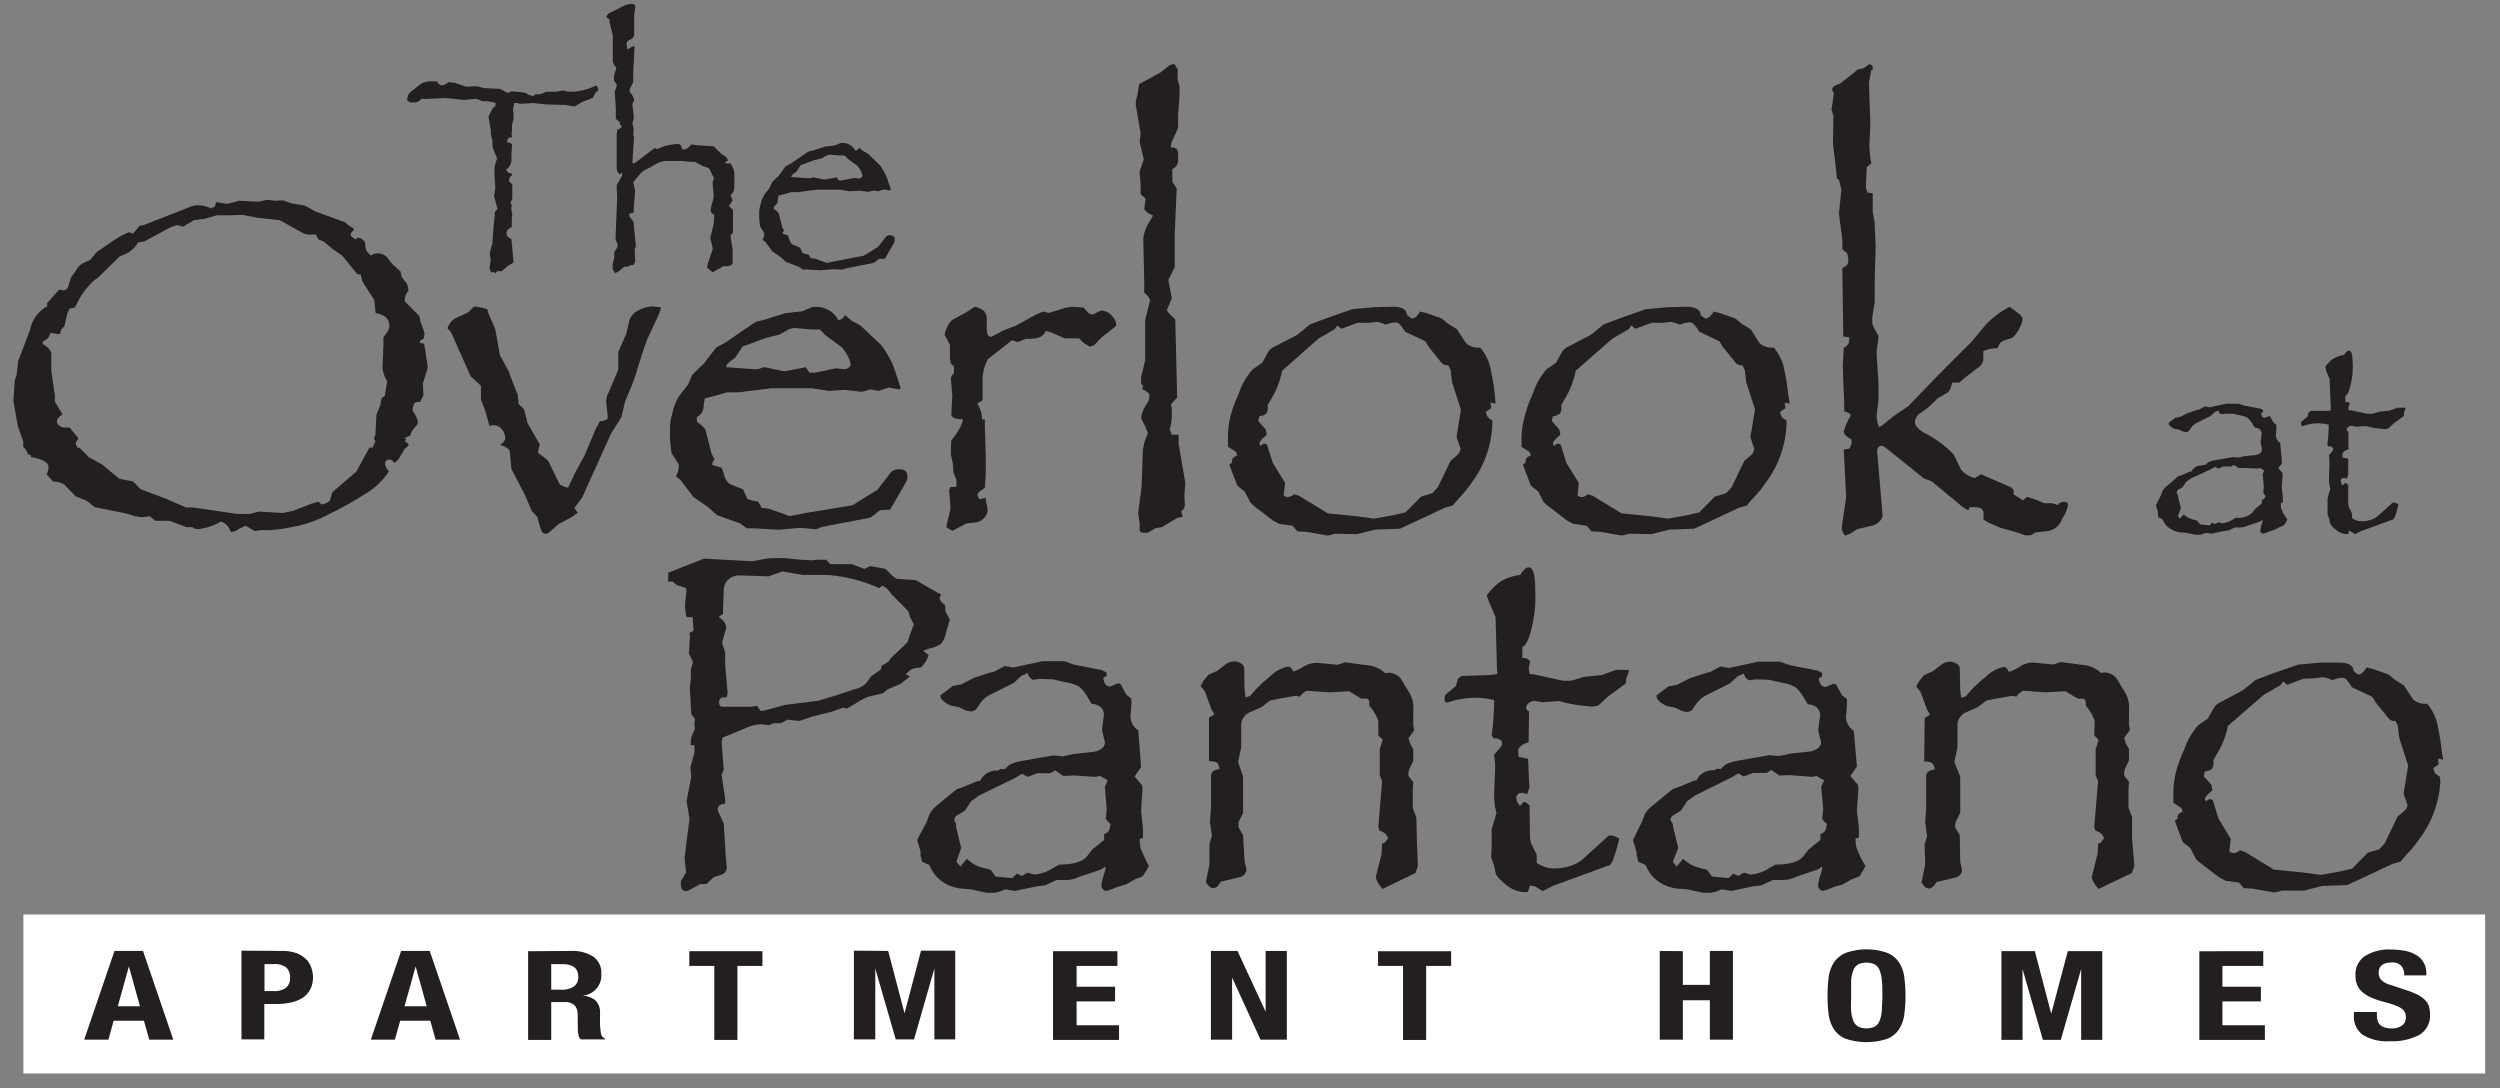 <svg id="Layer_1" data-name="Layer 1" xmlns="http://www.w3.org/2000/svg" viewBox="0 0 264 114.92"><rect x="0" y="0" width="264" height="114.92" fill="#808080" stroke="none"/><defs><style>.cls-1{fill:#fff;}.cls-2{fill:#231f20;}</style></defs><rect class="cls-1" x="2.47" y="96.57" width="259.96" height="16.79"/><path class="cls-2" d="M63.2,9.52l-.26.2-.36.62-1.16.45-.54.35a.73.73,0,0,1-.35.09h0l-.84-.15-2-.05-1.36-.15-1.3.09-.51-.09-.2,0-.16.68.07.36,0,.46v.14l-.16.68,0,.52-.06.45.09.33a.92.92,0,0,0-.44.11c-.07.06-.1.2-.11.42.32,0,.49.14.52.27l-.06,1v.68a1.39,1.39,0,0,1-.56.94,1.6,1.6,0,0,0,.13.21.41.41,0,0,0,.18.12,1.14,1.14,0,0,0,.25.06l.09.17a.64.64,0,0,0-.25.24.89.89,0,0,0-.1.39l.35.39V20.9a.7.7,0,0,1-.2.45l.14.35-.06.39.12.53-.06.42,0,.35,0,.59c-.37.16-.55.37-.55.65s.17.44.52.63l.22,2.43-.22.17-.26.13-.77.65-.27,0h-.21l-.17.21a.54.54,0,0,0-.27-.12l-.18.06-.17-.39a.5.5,0,0,0,0-.14.94.94,0,0,1,0-.09l.11-.66-.11-.76L52,25.65,52.11,24l.14-1.24V22.4l.28-.34-.36-1.33.14-.93-.09-1.22,0-.82,0,0a4.31,4.31,0,0,1,.27-1l-.1-.31A3.78,3.78,0,0,1,52,15.3v0l0-.42-.17-.74,0-.42-.19-1.06-.06-.36.45-.88c.2-.12.3-.23.3-.34a1.4,1.4,0,0,0,0-.23l-.82-.16h-.26l-.3,0-.65-.26-1.3.12-2-.2-2.14.11-.35-.06a1,1,0,0,1-.65.42h-.09l-.42,0L43,10.63a1.57,1.57,0,0,1,.11-.61,1.28,1.28,0,0,1,.34-.38l1.07-.84a3,3,0,0,1,1.26-.21h.39q.18.42.48.42a1.12,1.12,0,0,0,.68-.33l.65.06,1.28.42L50.3,9.1l.84.2,1.68.09.71.39.33,0,0-.12.36,0q.91.07,1.14.12a1,1,0,0,1,.45.24l.51.12.26-.19.48,0,.62-.26,1.07,0,.71-.14a2.75,2.75,0,0,0,.74.14,6,6,0,0,0,2.71-.65l.17.09Z"/><path class="cls-2" d="M77.55,18.5l0,.95a2.72,2.72,0,0,1-.07.71,1.5,1.5,0,0,1-.34.45l.23.55-.39.59.42.42v2.41l-.26.29.06.44.17,1.08,0,.94v.33c0,.27-.18.42-.56.45l-.39,0-.88.48-.29.17-.6-.51.09-.39.54-1.59L75,25.11l.33-1.3a5.65,5.65,0,0,0,.09-1.13q-.36-.16-.36-.45a3.07,3.07,0,0,1,.18-.91,2.45,2.45,0,0,0,.12-.78v-.12l-.12-1.08.15-.57-.15-.27L75,18a.45.45,0,0,0-.26-.29l-.54-.18-.8-.44-.53,0L72,17l-1.19,0-.62,0a3,3,0,0,0-.82.26l-.77.45L68,18l-.37.33-.46.54-.3.37.2.9-.17,2.22,0,.15-.21-.05-.08.11h-.19l.06.29.42.57s0,0,0,0l.12,1.24.06.68.07.45V26l-.13.28.06,1.33-.2.39-.15,0-.14,0-.28.15a1.46,1.46,0,0,1-.38,0l-.27.23a1.89,1.89,0,0,1-.74.47l-.14-.33-.09-.06,0-.56.17-.65v-.6l.32-.52.07-.33A1.41,1.41,0,0,1,65,25.2l.17-4.3-.05-1.33.59-1.05-.06-.31-.2.2a1.13,1.13,0,0,1-.28-.38,1.55,1.55,0,0,1-.05-.5V14.2l.08-.54h.19l.29-.29a.55.55,0,0,1-.23-.51q-.37-.19-.42-.39V11.36l-.12-1.7.18-.44.05-.29-.31-.42,0-.34.06-.37L65,7.46l.09-.31a1.79,1.79,0,0,1-.38-.63l0-2.79-.34-1.36V2.08l-.34-.28a.82.82,0,0,1,.37-.45L65.6.76a2.64,2.64,0,0,1,1-.35c.3,0,.46.08.49.23l-.12,1,0,1.87a.62.62,0,0,1-.26.59l-.33.17a.41.41,0,0,0-.2.39q0,.08.06.51l.17,0a1,1,0,0,1,.59-.3v.27l-.14,2.69,0,.86-.36.72v.32a1.64,1.64,0,0,1,.47.8v.08l-.2.37v0l.15,1.22,0,.17,0,.19-.14.44.14.62-.05.53.08.37L66.79,17l0,.2.14.09,2.2-1.65.24.11.92-.36.57-.11.68-.09c.27,0,.44.23.5.59h.35l.31-.21.31-.32.65.09,1.7.11.82.81.48.29.23.39-.34.2a.85.85,0,0,0,.34.15l.22-.06A2,2,0,0,1,77.55,18.5Z"/><path class="cls-2" d="M94.48,25.31a.74.74,0,0,1-.07.34l-.29.5-.68,1.18-.62,0-.39.32a.79.79,0,0,1-.45.17l-2.61.51-.4.14L88,28.43l-1.33.11-1.51-.08h-.42a4.17,4.17,0,0,0-.39-.29L83,27.66l-.48-.45-.94-.65-.76-1-.29-.25a1.35,1.35,0,0,0,.18-.62.22.22,0,0,0-.06-.17l-.39-.62-.09-.83,0-.67a3.67,3.67,0,0,1,.16-.88,3.26,3.26,0,0,1,.41-1l.53-.68.28-.62.68-.66.74-1,.65-.36.94-.65.62-.42.22-.14.43-.09,1.32-.42,1-.12.62-.26.31,0a1.47,1.47,0,0,1,1.24.8.51.51,0,0,0,.41-.3l.39.33.53.29,1.22,1.19a4.29,4.29,0,0,1,.35.5,4.6,4.6,0,0,1,.25.44,4.68,4.68,0,0,1,.22.5c.06.19.15.47.28.84l.11.37-.14.05L93.36,20l-.63.2-.47-.09-.54.15-1-.12-1,.06-1-.17-1.65,0-.81,0-2,.26-.71,0-1,.29-.34.07-.06.35a1.61,1.61,0,0,1-.1.49,1,1,0,0,1-.32.3l0,.28a1.94,1.94,0,0,1,.5.45l.38,1.47.19.37a.38.38,0,0,0-.15.26l0,.05.55.18.13.36c.1.34.22.55.38.62l.78.32.26.57a2.53,2.53,0,0,0,.65.16l.21.37.44.06,1.25.45,1-.2L91.21,27l.6-.36.92-.57.77-1a.61.61,0,0,1,.48-.24C94.32,24.87,94.48,25,94.48,25.31ZM91.07,18.5a2.44,2.44,0,0,0-.54-1l-1-.73-.33-.35-.48,0-1.1-.09-.26.06-.62.34-.8.19-1,.38-.39.14-.46.7a3.29,3.29,0,0,0-.48.37l-.06.18,1.78.13.2,0,.34-.1.31.07.86.17h0l1-.17.31-.07.23.33h.33l1.28-.26.52.06Q91.07,18.79,91.07,18.5Z"/><path class="cls-2" d="M45.17,38.72a.7.7,0,0,1-.05.28l-.46,1.49.05,1.29-.38.69a.73.73,0,0,0-.35,0c-.1,0-.19.08-.28.25a1.34,1.34,0,0,0-.13.58.18.18,0,0,0,.06.15,3.19,3.19,0,0,1,.5,1.09.61.61,0,0,1-.1.36A2.6,2.6,0,0,0,43.3,46l-.56.25.15.18-.15.15.4.3,0,.15-.45.43-.58,1-.41.43c-.24-.24-.43-.36-.58-.36-.31,0-.46.17-.46.51a1.65,1.65,0,0,0,.41.73,7.67,7.67,0,0,1-2.59,2.44,38.47,38.47,0,0,1-3.87,2.15,13.29,13.29,0,0,1-3.09,1.16l-.51.1a18.18,18.18,0,0,1-2.38.36h-.1l-1,0-.63.1-.94-.56-.71.31a1.52,1.52,0,0,1-.68.33h-.2a2.25,2.25,0,0,0-.41-.7,1.66,1.66,0,0,0-.63-.39,5.93,5.93,0,0,1-2.43.81.94.94,0,0,1-.58-.21c-.38,0-.58,0-.61,0L17.9,55l-1.5,0-.58-.48-.84.1-.71-.1-1-.31L10,53.56l-.89-.71L8,52.42,6.8,51.18a2,2,0,0,0-1.19-.31l-.68-.78a2.22,2.22,0,0,0,.2-.74c0-.52-.62-.88-1.87-1.08v-.21L3,48l-.3-.56-.25-.27v-.56l-.54-1.52-.1-.51-.4-2.23.15-2.17.2-.64.15-1.39,1.25-3.27.15-.58a3.71,3.71,0,0,1,1.67-1.95V32l1.29-1.44a1.67,1.67,0,0,0,.36.1.54.54,0,0,0,.53-.3l.35-1.09.48-.64a1.92,1.92,0,0,1,.76-.83l.79-.36.68-.83,1.6-1.09a8.33,8.33,0,0,1,1.82-1l.41.15.68-.81.46-.1,4.78-1.87a2.13,2.13,0,0,1,1-.21,3.5,3.5,0,0,1,1.29.31l.41-.15.15-.49.73.11.41.07H24l1.24-.33,2,.1,1-.2.84.1.78-.05.89.31,1.49.27,1.09.61,3.12,1.14.3.28.58.35v.26l-.1.05a.57.57,0,0,0-.2.38c0,.12.19.29.56.5l.1-.2a1,1,0,0,1,.89.56,1.83,1.83,0,0,0,.1.77,2.17,2.17,0,0,0,.48.55,1.32,1.32,0,0,1,.71-.23,1.36,1.36,0,0,1,1.09.53l.43.56.91.83.12.59L43,30l.15.68a1.58,1.58,0,0,0-.4.89.62.62,0,0,0,0,.25l1.54,1.57.11.56.43,1.19s0,.26-.1.63l-.38.2v.26l.43.05.1.58Zm-4.05-4.28c0-.76-.48-1.22-1.45-1.37l-.15-1.39-1.24-1.93-.2-.78-.33,0-.46-.56L36.15,27l-1-.69-1-.83-.48-.15-.31-.56h-.5a1.77,1.77,0,0,1-1.09-.28l-2.23-1.24L27.24,23l-1.62-.31-1.55.05H22.88l-1.26.36-1.14.15-1.14.68-.61-.15h-.05l-.63.2L15.24,25.5l-.66.1a3.13,3.13,0,0,1-1.24,1.19l-.69.28-2.23,2.18-.4.3A7.55,7.55,0,0,0,8.15,32l-.26.48-.53.1-.25.51L6.8,34.44l-.33.35-.15.51-1-.15a1.52,1.52,0,0,1-.26.57,2,2,0,0,1-.5.31l-.07.26c.62.39.93.76.93,1.14l0,1.77.38,2.58,0,.64.81,1.34c-.4.25-.6.5-.6.73a.63.63,0,0,0,.24.45.87.87,0,0,0,.59.21l.22,0h.29l.94,1.14a1.59,1.59,0,0,0-.31.58l.2.41h.21l1,1,1.35.74,1.87,1.54,1.44.28.79.81,2.63,1,2.18.94.74,0,4.66.68.73,0,.58,0,1-.25,2.53.15,1.09-.23,1.93-.76.71-.2.38.3c.52-.15.81-.31.86-.48l.22-.81,2.54-2.18,1-1.82.4-.73h.33l.3-.66-.15-.28.15-.46.1-2.07.41-1,.13-.74.35-.25.25-1.54a3.34,3.34,0,0,1-.5-1.42v0l.1-2.43,0-.79C40.86,35.13,41.12,34.79,41.12,34.44Z"/><path class="cls-2" d="M69.81,32.46l-.2.66-1.29,2.76-.53,1.55-.71,2.28-.33.93L66,42.42l-.38,1.64-1.09,1.72-3.07,6.79-.81,1.09.36.48-.63.46L59,55.33l-1,.89a.8.8,0,0,1-.41.15.56.56,0,0,1-.35-.2c-.12-.27-.18-.42-.18-.43l-.31-1.14-.6-.66-.74-1.72L54,49.51l-.13-1.4-.05-.55a1.6,1.6,0,0,0-1-.54c.36-.32.53-.55.53-.7a1.51,1.51,0,0,0-.36-1A1.22,1.22,0,0,0,52,44.9L51.7,45l-.45-1.6-.46-1.19,0-1.47-1.09-1-2.07-4.66-.38-.41a2,2,0,0,1,.73-1L49.42,33l.64-.61a.3.3,0,0,1,.2,0l.63.1.56.15.15.51.69,1.57.5,2.79.94,1.72.43,1.19.51,1.24.1,1,.58.58.36,1.44L57,46.92l-.21.89.49.35.6.49,1.24,2.53.69.3c.17,0,.25,0,.25-.15l.69-1.44,1-1.83,1.14-2.73.46-.84c.56-.05.83-.19.83-.43V44L64,42.36l.1-.53,1.19-2.78,0-1.88.84-1.92.35-1.5a1.91,1.91,0,0,1,1-1A3.28,3.28,0,0,1,69,32.36Z"/><path class="cls-2" d="M95.82,50.29a1.18,1.18,0,0,1-.13.58l-.5.89L94,53.81l-1.09.08-.69.55a1.29,1.29,0,0,1-.78.31l-4.56.88-.71.26-1.62-.15-2.33.2-2.63-.15h-.74c-.37-.29-.6-.46-.68-.51l-2.48-.89-.84-.78L73.2,52.47l-1.31-1.75-.51-.43a2.52,2.52,0,0,0,.31-1.09.41.41,0,0,0-.11-.3l-.68-1.09-.15-1.44,0-1.17A5.67,5.67,0,0,1,71,43.66a5.63,5.63,0,0,1,.71-1.83l.93-1.19.48-1.09,1.19-1.14,1.3-1.69,1.14-.64,1.64-1.14,1.09-.73.38-.25.76-.16,2.3-.73,1.8-.2,1.09-.46.53,0a2.58,2.58,0,0,1,2.18,1.39.85.85,0,0,0,.71-.53l.68.58.94.51L93,36.39a7.87,7.87,0,0,1,.62.87c.14.25.29.5.43.77a6.61,6.61,0,0,1,.38.89l.49,1.47.21.63-.26.1-1-.2-1.08.36-.84-.16-.94.26-1.77-.21-1.7.11L85.74,41,82.85,41,81.44,41,78,41.43l-1.24,0-1.73.5-.6.13-.11.61a2.43,2.43,0,0,1-.17.86,1.92,1.92,0,0,1-.56.53l0,.48a3.84,3.84,0,0,1,.89.79l.66,2.58.32.63a.73.73,0,0,0-.25.46l0,.1,1,.3.23.64a1.7,1.7,0,0,0,.66,1.09l1.37.55.45,1a3.9,3.9,0,0,0,1.14.28l.36.66.78.1,2.18.78,1.82-.35,4.82-.79,1-.63,1.63-1,1.34-1.74a1,1,0,0,1,.83-.43C95.52,49.51,95.82,49.77,95.82,50.29Zm-6-11.93a4.37,4.37,0,0,0-.93-1.69L87.16,35.4l-.58-.61-.84,0-1.92-.15-.46.1-1.09.61-1.39.33-1.77.66-.69.25-.81,1.22a4.94,4.94,0,0,0-.83.65l-.11.31,3.12.23.35-.05.59-.18.55.12,1.5.31h.07l1.7-.31.53-.12.41.58h.58l2.23-.46.91.11C89.63,38.9,89.84,38.7,89.84,38.36Z"/><path class="cls-2" d="M117.88,34.26a.34.34,0,0,1-.1.23l-1.45,1.14-.78.81-.46.18-.68-.43-.46-.46-1.52,0L111,35.1l-.56-.16a1.48,1.48,0,0,1-.68.7,4.85,4.85,0,0,1-1.44.14l-.84.35-.63-.2-.51.41-2,1.57a4.59,4.59,0,0,0-.58,2.43l0,1.92-.56.36a3.26,3.26,0,0,1,.51,1.67H104l0,.71.1,3.27,0,1.72-.1,1.54c-.52.31-.78.55-.78.74a2.19,2.19,0,0,0,.2.45l.68-.15,0,.23.2,1v.13a1.14,1.14,0,0,1-.4.78,1.42,1.42,0,0,1-.84.46l-1,.1-1.5.79-.63-.38.1-.51.35-1.47-.15-2,.15-.28H101v-.3l0-.46-.31-.73-.07-1-.21-.89v-.73l.05-.81.22-.27a3.4,3.4,0,0,0,.3-.42,7,7,0,0,0,.42-.68l.25-.61,0-.25c-.79,0-1.19-.18-1.19-.53l.1-1.93-.15-1.9a1,1,0,0,1,.33-.48v-.73l-.33-.31-.1-.6,0-1.37-.56-1.09a3,3,0,0,1,.81-1.55L102,33l.94-.61a2.39,2.39,0,0,1,1,.48,1.34,1.34,0,0,1,.26.91v.84c0,.62.14.94.41.94h.1l1.29-.69,1.27-.48,2.17-1.19.71-.3.59.15,1.14-.35a5.29,5.29,0,0,1,1.49-.31l1.09.1c.34.48.61.71.83.71l.08,0h.08l.58-.3a.69.69,0,0,1,.3-.1,1.54,1.54,0,0,1,1.19.68A1.43,1.43,0,0,1,117.88,34.26Z"/><path class="cls-2" d="M125.17,51l-.1,1.34.05,1a.75.75,0,0,1-.38.63l.15.61-.55.1-1.68,1-.65.1-.79.48H121l-.17,0q-.48,0-.48-.3v-.64l-.16-1.14.36-2.76.12-3.52a5,5,0,0,1,.56-2.13l-.3-.78a3.88,3.88,0,0,1-.43-.91,3.77,3.77,0,0,1,.63-1.47,1.46,1.46,0,0,0,.25-.84c0-.23-.25-.45-.76-.66l.11-.43-.23-.1v-.76l.43-1.77V33.8l.5-2c0-.27-.2-.57-.6-.89V29.7l-.1-4.56a4.43,4.43,0,0,1,.65-1.72l.38-.66c-.62-.28-.93-.55-.93-.78q0,.11.15-1l-.53-.46v-1l-.1-1.19v-.23l.43-1.29-.43-1.8.1-.89-.51-3v-.41l.2-.83.15-1,2.28-1.24,1-.79.43-.1.36.56,0,1.09.2.73,0,.43v.61l-.15,1.88v.15l0,.88a1.51,1.51,0,0,1-.1.66l-.61,1.32-.08.51a1,1,0,0,1,.65.16,1.16,1.16,0,0,1,.14.72V17a1,1,0,0,1-.61.84v.63l0,.5v.21l.46.73-.21,4.84v3.47l-.68,1.34.38,1.93-.53,1.24a1.7,1.7,0,0,0,.45.58l.44.45.2,8.21-.64.71a5.7,5.7,0,0,1,.08,1,6,6,0,0,1-.23,1.67l.23.56h.71v.93Z"/><path class="cls-2" d="M157.94,42.62l-.56-.1.11.58-.59.4a1.86,1.86,0,0,0,.22.56,2.07,2.07,0,0,0,.47.33l0,.51a11,11,0,0,1-2.13,6,14.12,14.12,0,0,1-1.19,1.5c-.47.52-.77.87-.89,1l-.76.2-4.78,2.23-2.64.1-1.92.48-2.28-.05-.78.2-2.28-.4-.94-.05-.51-.59-1.42-.2-.65-.35L133,53.87a9.28,9.28,0,0,1-.74-.58A1.45,1.45,0,0,1,132,53l-.56-1.09-.78-.63-.61-1.6-.23-.63.28-.2a.78.78,0,0,1,.1-.48,1.08,1.08,0,0,1,.46-.26l-.15-.4-.84-.53v-1a9.09,9.09,0,0,1,.25-2.15,14.17,14.17,0,0,1,.89-2.46A7.27,7.27,0,0,1,132.29,39l1-.69.55-1a1.54,1.54,0,0,1,.74-.7L137,35.35l1.34-1.09,1.62-.61,2.84-1,2.35-.21,1.85-.05c1.05,0,1.57.29,1.57.86.29.26.47.38.56.38.25,0,.53-.24.83-.73l.64.15,1.64.58.69.56.93.58.94,1.45a1.84,1.84,0,0,0,1.5.48,5,5,0,0,1,1,1.8,25.14,25.14,0,0,1,.56,3.26Zm-3.67.63-.94-2.91-.15-1.29-.25-.48h-.15a.62.62,0,0,1-.33-.08,1.23,1.23,0,0,1-.31-.28l-1.24-1.54-.4-.64-2.13-1a5.11,5.11,0,0,0-.52-.75.67.67,0,0,0-.52-.24,3.45,3.45,0,0,0-1,.25,3.07,3.07,0,0,0-1-.3l-.73.1-1.24,0-1.72.63-.41-.35-.3.4-1.72,1L136,38.62l-.61.53a8.77,8.77,0,0,1-1.16,3l-.36.61v.2a1.16,1.16,0,0,1-.17.74,1.39,1.39,0,0,1-.71.25c-.07.27-.1.4-.1.38l0,.09a.14.14,0,0,1,0,.06l.78.89.1.55c-.52.44-.78.74-.78.89l.1.3a.63.63,0,0,1,.43-.25.3.3,0,0,1,.3.15l.59,1.88L135.71,51l-.16,1.29a.66.66,0,0,0,.46.2,1,1,0,0,0,.63-.3l.51.15,3.06,1.87,3.12.31,1.77.25,2-.36,1.32-.3,1.65-1.67,1.19-.36.58-.63,1.34-2.78.68-.59a1,1,0,0,0,.36-.61v-.12l-.41-1.19Z"/><path class="cls-2" d="M189,42.62l-.55-.1.1.58-.58.4a1.68,1.68,0,0,0,.21.56,2.35,2.35,0,0,0,.47.33l0,.51a11,11,0,0,1-2.13,6,12.94,12.94,0,0,1-1.19,1.5,11.74,11.74,0,0,0-.88,1l-.76.2-4.79,2.23-2.63.1-1.93.48-2.28-.05-.78.2-2.28-.4-.94-.05-.5-.59-1.42-.2-.66-.35-1.44-1.11c-.39-.29-.64-.48-.75-.58A1.45,1.45,0,0,1,163,53l-.56-1.09-.78-.63-.61-1.6-.23-.63.28-.2a.85.85,0,0,1,.1-.48,1.08,1.08,0,0,1,.46-.26l-.15-.4-.84-.53v-1A9.1,9.1,0,0,1,161,44a13.27,13.27,0,0,1,.88-2.46A7.27,7.27,0,0,1,163.31,39l1-.69.56-1a1.48,1.48,0,0,1,.73-.7L168,35.35l1.34-1.09,1.62-.61,2.84-1,2.36-.21,1.84-.05c1,0,1.57.29,1.57.86.29.26.48.38.56.38.26,0,.53-.24.84-.73l.63.15,1.65.58.68.56.94.58.93,1.45a1.87,1.87,0,0,0,1.5.48,5.05,5.05,0,0,1,1,1.8,25.66,25.66,0,0,1,.55,3.26Zm-3.67.63-.93-2.91-.16-1.29-.25-.48h-.15a.62.62,0,0,1-.33-.08,1.07,1.07,0,0,1-.3-.28l-1.25-1.54-.4-.64-2.13-1a4.43,4.43,0,0,0-.52-.75.66.66,0,0,0-.52-.24,3.41,3.41,0,0,0-1,.25,3.13,3.13,0,0,0-1-.3l-.74.1-1.24,0-1.72.63-.41-.35-.3.4-1.72,1L167,38.62l-.6.53a9,9,0,0,1-1.17,3l-.35.61v.2a1.09,1.09,0,0,1-.18.74,1.39,1.39,0,0,1-.71.25c-.07.27-.1.4-.1.38l0,.09s0,0,0,.06l.78.89.11.55c-.53.44-.79.74-.79.89l.1.3a.65.65,0,0,1,.43-.25.32.32,0,0,1,.31.15l.58,1.88L166.73,51l-.15,1.29a.62.62,0,0,0,.45.2,1,1,0,0,0,.64-.3l.5.15,3.07,1.87,3.11.31,1.78.25,2-.36,1.31-.3,1.65-1.67,1.19-.36.58-.63,1.34-2.78.69-.59a1,1,0,0,0,.35-.61v-.12l-.4-1.19Z"/><path class="cls-2" d="M218.39,53.3a3.61,3.61,0,0,1-.58,1.4l-.1.2a1.88,1.88,0,0,1-1.39,1.17l-1.35.15-.53.3a.62.62,0,0,1-.25,0,1,1,0,0,1-.36,0l-1-.35-1.57-.43-1.3-.56-.5-.33,0-.66c0-.42-.31-.63-.94-.63H208l-.15.33-.56-.33-3.32-2.74-.78-.28L199,47.18a.78.78,0,0,0-.35-.11.39.39,0,0,0-.29.17.57.57,0,0,0-.14.37v0l.58,6.78a1,1,0,0,1-.34.68,1.49,1.49,0,0,1-.65.41l-1.72.41-.66.43-.58.25a1.21,1.21,0,0,1-.35-.73v-.26l.45-3.06-.25-5.06.53-.06a1.15,1.15,0,0,0,.31-.65,2.79,2.79,0,0,0-.06-.38c-.52-.26-.78-.52-.78-.79a6,6,0,0,1,.73-1.67c0-.22-.26-.37-.68-.46v-.73l-.1-2.43-.05-1.62.1-1.95a1.28,1.28,0,0,0,.48-.39,1.63,1.63,0,0,0,.1-.7l-.63-.1-.1-7.22c.42-.19.63-.43.63-.73a2.82,2.82,0,0,0-.13-.84l-.5-.41V25.3l-.36-2.74.26-2.56-.26-1-.22-.15-.06-.73-.35-3,.05-2.86-.2-.69.25-1.69-.2-.43a1,1,0,0,1,.24-.37,4.37,4.37,0,0,1,.59-.24s.5-.4,1.4-1.09l.5-.43a1.75,1.75,0,0,0,.74-.2l.48-.36.35.2v.41h-.15l-.25,1.37.15,4.25-.1,2.33a11.19,11.19,0,0,0,.2,1.93l-.48.4-.1,2.23.2.46.53.07,0,.41,0,1.59.21,1.09,0,.48.1,1.93-.1,3.57v2.43l-.26,1.62v.3a1.53,1.53,0,0,0,.1.64l.56,1a.36.36,0,0,1,0,.09.22.22,0,0,1,0,.09l-.2,1.49v.25l.2,3.07V41l0,1.19-.2,1.7V44a4,4,0,0,0,.25,1.09l.33-.15,1.14-.94,1.6-1.09,3.36-3.47,3.27-3.27,1.57-1.87a9.41,9.41,0,0,1,2.53-1.9l.69.51c.45.32.68.58.68.78a3.51,3.51,0,0,1-1.11,2l-.51.15a2,2,0,0,0-.7.32,2.37,2.37,0,0,0-.34.62,3.54,3.54,0,0,0-1.49.3v.61a1.17,1.17,0,0,1-.38,1l-1.5,1.14-.68.58-.35,0h-.41a1.9,1.9,0,0,1-.38,1l-1.09.63-.89.86-.81.63a1.27,1.27,0,0,0-.73,1c0,.41.33.8,1,1.19A11.22,11.22,0,0,1,206.31,48l.79,1.62a2.88,2.88,0,0,0,1.44.86l.66-.4,3.06,1.34c.26.12.38.28.38.48l0,.31,1,.63.41-.38,1.14.38.68.3h.71a1.64,1.64,0,0,1,.68.2,1,1,0,0,1,.69-.35.55.55,0,0,1,.34.09A.33.33,0,0,1,218.39,53.3Z"/><path class="cls-2" d="M241.54,54.86l-.14.28-.23.35-.42.16-.6.31-.56.18a3.38,3.38,0,0,1-.62.21.26.26,0,0,1-.2-.1.35.35,0,0,1-.09-.2,3.62,3.62,0,0,1,.14-.65,1.72,1.72,0,0,0,.12-.51l-.29.19-1.3.43a1.76,1.76,0,0,1-.79.19H236l-.68.32-.46.06-1.35.27-.55-.08-.39.14-.28.06-.43,0-1-.2-.65-.06a2.39,2.39,0,0,1-1.15-.46,2.14,2.14,0,0,1-.71-.94l-.4-.15-.08-.36,0-.26-.2-.68.53-1.07.18-.48a1.78,1.78,0,0,1,.53-.55L230,50.3l.48-.17.79-.33h.06l.09,0a1.09,1.09,0,0,1,1.1-.63l.09-.08h.3a1.08,1.08,0,0,1,.38-.32,3.44,3.44,0,0,1,.71-.19l1.81-.32.53.06.68-.15,1.22-.13c.41-.09.62-.29.62-.59a.12.12,0,0,0,0-.09l-.14-.65.11-.94a.68.68,0,0,0-.21-.44,1.1,1.1,0,0,0-.53-.18l-.2-.34a2.52,2.52,0,0,0-.52-.67,2.11,2.11,0,0,0-.77-.27l-.82-.18-.8,0-.39.05a.43.43,0,0,1-.2-.14.63.63,0,0,1-.12-.26l-.39.17-.45.42-1.42.71a1.72,1.72,0,0,0-.59.48l-.2.29a.46.46,0,0,1-.39.23l-.29-.06-.42-.2-.45-.09a1.37,1.37,0,0,1-.44-.24c-.14-.12-.21-.22-.21-.32s0-.09,0-.09l.24-.17.47-.36.5-.09.77-.39.95-.32.27-.06.62-.33.5.09,1.76-.38.73,0h.57l.59.2,1.73.33.26.15v.2l-.21.12c.06.34.18.5.37.5l0,0h0l.41-.18h.06a.18.18,0,0,1,.18.15l.29.53.31.23v.34l-.06.74a1,1,0,0,0,.46.82l.19,2.14-.39.54.45.52,0,.19-.09,1.36.12,1v.57l-.21,0c0,.25,0,.4,0,.47a1.24,1.24,0,0,0,.1.29c.06.13.12.29.2.46Zm-2.3-2.52A1.12,1.12,0,0,1,239,52l.06-.6-.12-1.33.17-.39-.46-.26-.25.06L237,49.42l-.62,0-.48-.33-.29.17-.79,0-.57.22-.33-.19-.41.24-2.17,1-.48.34-.37.57-.51.3a.37.37,0,0,0-.12.26l0,.06.12.17,0,.13.32,1.31-.32.82.23.29.39-.46c.14.11.26.21.38.29a1.48,1.48,0,0,0,.42.19,5.73,5.73,0,0,0,.62.17l.31.41,1,.1.28-.28.29.15.2-.12.16-.09a2.27,2.27,0,0,0,.41.12,2.47,2.47,0,0,0,1.13-.41l.11-.06.22-.12a2.11,2.11,0,0,0,1.72-.54l.29-.38.71-.59,0-.17,0-.19a.54.54,0,0,0,.28-.17A1.49,1.49,0,0,0,239.24,52.34Z"/><path class="cls-2" d="M254,43.22l-.15.41,0,.3-1.05.77-.62.56-.36.06-.54-.06a6.54,6.54,0,0,1-1-.16l-.42-.11h0l-1,.07-.56-.1a.63.63,0,0,0-.34.15.36.36,0,0,0-.14.27c0,.11.06.17.18.2l0,1.87q-.63.18-.63.54l0,.33.6.12,0,1.39,0,.3-.14.43a.8.8,0,0,0-.29-.08q-.36,0-.36.33a.85.85,0,0,0,.23.45c.13-.17.23-.25.27-.25a.92.92,0,0,1,.29.22l0,2,.06.29.33.68a2.38,2.38,0,0,1,0,.51,2.58,2.58,0,0,0,.56.28,2.47,2.47,0,0,0,.54.05,2.66,2.66,0,0,0,.92-.16,2,2,0,0,0,.73-.4l1.44-1.3a.27.27,0,0,1,.23-.11,1.35,1.35,0,0,1,.51.19l-.09.32c-.2.8-.37,1.23-.51,1.28l-3.4,1.24-.59.3-.45-.27L248.1,56l-.14.39-.26,0a1.85,1.85,0,0,1-1-.42c-.4-.33-.62-.57-.65-.74l-.08-.42-.18-.49,0-.81v-.91l.29-1-.09-.34-.05-.51v-.33l.05-1.39,0-.4-.05-.49s0-.06,0-.06l.37-.44a.32.32,0,0,0,.07-.18c0-.22-.16-.33-.5-.33l-.12-.17a15.11,15.11,0,0,0,.15-2.12,6.19,6.19,0,0,0-1-.14,5.82,5.82,0,0,0-1.81.3.31.31,0,0,1-.11-.22c0-.16,0-.27.11-.31l.57-.48.09-.34a.36.36,0,0,1,.14-.18.33.33,0,0,1,.16-.08l1.68,0,.39-.06,0-.33L246,40l-.36-.82-.08-.45a3.08,3.08,0,0,1,.86-.87,3.42,3.42,0,0,1,1.12-.38q.28-.45.51-.45.39,0,.39,1.32a7.65,7.65,0,0,1-.37,2.84c-.13.39-.27.59-.4.59v.68a.66.66,0,0,1,.29,0,.42.42,0,0,1,.17.18L248,43l0,.33.31,0,1.45.32a1.86,1.86,0,0,0,.47.05,1.44,1.44,0,0,0,.45-.05l.57-.18,1.08-.11.84-.31H254C254,43.2,254,43.23,254,43.22Z"/><path class="cls-2" d="M100.3,65.43l-.41,1.4A2.45,2.45,0,0,1,99.36,68a3.37,3.37,0,0,1-1.25.49l-.62.23.57.46a3,3,0,0,1-.82,1.31,3.23,3.23,0,0,0-.95.17,2.07,2.07,0,0,0-.63.57l.43.2-1,.79-1.32.56-.57.44-1.5.35a7.5,7.5,0,0,0-1.38.74l-.89.52-.36-.11-1.15.41-2.15.54-1.35.46L83.17,76l-.74.38-.74,0-.51.2-.69-.1a4,4,0,0,0-1.51.31l-2.14.89-.54.2-.1.46.23,2.94-.23.54.38,2.55v.51c-.52,0-.79.25-.79.59v.1l.64,1.4.2,3.3.11,1.25a.79.79,0,0,1-.54.84l-.82.26-.79.74-.64,0-1.2.64a1.17,1.17,0,0,1-.25.1c-.39,0-.59-.23-.59-.69a1,1,0,0,1,0-.36l.54-.94-.16-1.51.52-4.14L72.5,84.6,73,82l-.1-.94.43-1.59v-.76h-.38l0-.54.1-.46.33-.74-.05-.41.05-.64-.38-.51-.16-2.88.11-.69,0-1.15.23-.77L72.75,69v0l.11-1.74-.06-.41.44-.25-.1-1.43H72.5a6.84,6.84,0,0,1-.16-1.2,15.4,15.4,0,0,1,.16-1.61s0,0,0,0a.36.36,0,0,0-.08-.24.23.23,0,0,0-.18-.09l-.79-.26-.41-.36-.48,0,0-.94.43-.16,2-.79,1.35-.53,5.11.28,1.09-.21a5.69,5.69,0,0,1,1.38-.12h1l1.66.17,1.15.06.43-.06.92,0,.18,0,.41.46h2.29l1.31.51.63-.3,1.61.3.49.49a2.14,2.14,0,0,0,.76.56l1.94.13,1.74,1,.95.54a1.43,1.43,0,0,0-.16.35c0,.22.19.47.56.74l.06.69Zm-3.8.51-.41-.79-.18-.61L94.1,62.7a3.66,3.66,0,0,0-.5-.6,1.75,1.75,0,0,0-.45-.25l-.3.26a16.05,16.05,0,0,0-5.62-1.4H84.78l-2.15-.36-1.45.51-3.29-.1a1.81,1.81,0,0,0-1.09.55,1.56,1.56,0,0,0-.37,1.08l-.08,1.94,0,.51-.46.31a2.52,2.52,0,0,1,.6.55,1,1,0,0,1,.19.6.83.83,0,0,1-.1.38l-.33,1.2.33,1.05v1.3l.26,3-.11.41h-.25a.47.47,0,0,0-.54.53c0,.26.09.41.26.46l.79,0h2.3l.64-.1.41.56.74-.15,1.86-.51L86.41,74l2-.61,1.76-.59a2.52,2.52,0,0,0,1.3-.66l.54-.74,1-.69.1-.41.69-.41.26-.38,1.76-1.66.33-1Z"/><path class="cls-2" d="M121.32,91.45l-.26.48-.41.62-.74.28-1,.56-1,.3a5.75,5.75,0,0,1-1.1.39.48.48,0,0,1-.34-.19.59.59,0,0,1-.17-.35,6,6,0,0,1,.26-1.15,3.19,3.19,0,0,0,.2-.89l-.51.33-2.3.77a3.17,3.17,0,0,1-1.38.33h-1l-1.2.56-.82.1-2.38.49-1-.16-.69.26-.48.1-.77,0-1.68-.36-1.15-.1a4.2,4.2,0,0,1-2-.8,3.9,3.9,0,0,1-1.26-1.68L97.37,91l-.16-.64,0-.46-.36-1.2,1-1.89.31-.84A3.4,3.4,0,0,1,99,85l2-1.64.84-.3,1.41-.59h.1l.15,0a1.94,1.94,0,0,1,1.94-1.1l.16-.15h.53a2.05,2.05,0,0,1,.67-.56,6.62,6.62,0,0,1,1.25-.33l3.19-.56,1,.1,1.2-.26,2.14-.23c.73-.17,1.1-.52,1.1-1a.25.25,0,0,0-.05-.16l-.26-1.15.21-1.66a1.16,1.16,0,0,0-.39-.77,1.74,1.74,0,0,0-.92-.32l-.35-.59a4.76,4.76,0,0,0-.92-1.19,3.75,3.75,0,0,0-1.36-.47l-1.45-.33-1.41-.05-.69.1a1,1,0,0,1-.35-.26,1,1,0,0,1-.21-.46l-.69.31-.79.74-2.5,1.25a2.84,2.84,0,0,0-1,.84l-.35.51a.77.77,0,0,1-.69.41l-.51-.1-.74-.36-.8-.15a2.45,2.45,0,0,1-.76-.43c-.26-.21-.39-.39-.39-.57s0-.15.06-.15l.43-.31.82-.63.89-.16,1.35-.69,1.69-.56.46-.1,1.1-.59.89.16,3.09-.67,1.3,0h1l1,.36,3,.59.46.25v.36l-.36.2c.11.6.32.9.64.9l.08,0h.08l.71-.31h.1a.34.34,0,0,1,.34.26l.51.94.53.41v.59l-.1,1.3a1.76,1.76,0,0,0,.82,1.45L120.5,81l-.69,1,.79.92.05.33-.15,2.4.2,1.84v1l-.35.11c0,.42.06.69.07.81a2.52,2.52,0,0,0,.18.53l.36.8ZM117.26,87a1.75,1.75,0,0,1-.49-.56l.1-1-.2-2.35.31-.69-.82-.46-.44.1-2.34-.15-1.1.05-.85-.59-.51.31-1.4,0-1,.38-.58-.33-.72.43L103.39,84l-.84.61-.66,1-.9.54a.65.65,0,0,0-.2.46.93.93,0,0,0,0,.1l.2.3-.05.23.56,2.3L101,91l.41.51.69-.82a6,6,0,0,0,.66.51,3.18,3.18,0,0,0,.74.35c.29.09.66.19,1.1.29l.54.72,1.76.17.49-.48.51.25.35-.2.28-.15a4.72,4.72,0,0,0,.72.2,4.35,4.35,0,0,0,2-.71l.2-.12a3,3,0,0,0,.39-.22c1.53,0,2.54-.31,3-.94l.51-.66,1.25-1,0-.31,0-.33a.83.83,0,0,0,.48-.31A2,2,0,0,0,117.26,87Z"/><path class="cls-2" d="M149.73,91.45l-.25.74L146,93.87a3.31,3.31,0,0,1-.71-1.15V92.6l.61-2.46.05-1.09.21,0,.43-.51a1.52,1.52,0,0,0-.34-.54,3.11,3.11,0,0,0-.6-.31l-.1-.4.4-4.78-.25-.66,0-.84V79.12l.31-1-.46-.46,0-1.53a4.88,4.88,0,0,0-.95-1.61v-.26a.57.57,0,0,0-.2-.48l-.64,0-1.3-.79-2.1.12-2.4-.17a2.35,2.35,0,0,0-.69.63l-.45-.1-2,.36-.71.15-.89.69-1.15.51a1.54,1.54,0,0,0-1,1.23l0,2.5-.33,1.56.53,1.53v.82l0,3-.48,1,0,.39v.15l.48.82.16,2.78.2.89a.83.83,0,0,1-.15.4.84.84,0,0,1-.41.34l-1.69.41-.46.1c-.27.46-.53.69-.79.69a.75.75,0,0,1-.53-.28.61.61,0,0,0-.07-.1.41.41,0,0,0-.09-.1c-.07-.14-.1-.19-.1-.16l.38-1.89,0-2.14.26-.87-.21-1.43.11-1.55,0-3.3c0-.44.29-.69.89-.74a1,1,0,0,0-.27-.7,1.63,1.63,0,0,0-.83-.14l0-4.6.57-.36-.31-.53-.69-1.87-.46-.58.31-.56.53-.64.92-.41.9-.69a1.48,1.48,0,0,1,.94-.31,1.2,1.2,0,0,1,.64.2.71.71,0,0,1,.36.42l.05,2.4.1.79.48-.16a14.87,14.87,0,0,1,2.16-2.1,3.64,3.64,0,0,1,1.85-1c.22,0,.4.17.54.53a5,5,0,0,0,1.2-.59A2.71,2.71,0,0,1,139,70h.15l2.1.2.79-.26,2.35.31a3.13,3.13,0,0,1,1.89.84l.35-.05a1.63,1.63,0,0,1,1.36.72l.38.64.51.84a3.2,3.2,0,0,1,.36,1.86v1.43l.1.61-.61.8.2.63.31.57v1a.8.8,0,0,1-.05.31l-.36.74a1.82,1.82,0,0,0-.1.74l.51.66-.05.74,0,1.79v.21l.38,1,.05,2.3Z"/><path class="cls-2" d="M172,70.92l-.26.71-.05.54-1.84,1.35-1.09,1-.64.1-1-.1a15,15,0,0,1-1.72-.29,6.58,6.58,0,0,1-.73-.2h-.05l-1.71.13L162,74a1.27,1.27,0,0,0-.6.27.64.64,0,0,0-.24.47.35.35,0,0,0,.31.36l-.05,3.29c-.74.21-1.1.52-1.1.95l.05.59,1,.2.1,2.45.05.54-.26.76a1.19,1.19,0,0,0-.51-.15c-.42,0-.63.2-.63.59a1.62,1.62,0,0,0,.4.79c.24-.29.4-.43.49-.43a1.74,1.74,0,0,1,.51.38l.05,3.45.1.51.59,1.2a4.58,4.58,0,0,1,0,.89,4.66,4.66,0,0,0,1,.48,3.41,3.41,0,0,0,1,.11,5,5,0,0,0,1.62-.28,3.76,3.76,0,0,0,1.29-.72l2.53-2.3a.51.51,0,0,1,.41-.18,2.14,2.14,0,0,1,.89.34l-.15.56c-.36,1.41-.66,2.16-.89,2.24l-6,2.2-1.05.54-.79-.49-.54-.1-.25.69-.46,0a3.21,3.21,0,0,1-1.79-.74c-.72-.58-1.1-1-1.15-1.3l-.15-.74-.31-.87.05-1.43V87.54l.51-1.68-.15-.62-.1-.89v-.59l.1-2.45,0-.69-.1-.87c0-.06,0-.1.05-.1l.66-.79a.61.61,0,0,0,.13-.31c0-.39-.3-.58-.9-.58l-.2-.31a27.51,27.51,0,0,0,.26-3.73,9.87,9.87,0,0,0-1.84-.25,10.21,10.21,0,0,0-3.19.53.5.5,0,0,1-.21-.38c0-.29.07-.48.21-.56l1-.84.15-.59a.71.71,0,0,1,.26-.33.52.52,0,0,1,.28-.13l3-.1.69-.11-.05-.58-.15-5.44-.64-1.46L157,62.9a5.52,5.52,0,0,1,1.53-1.53,5.43,5.43,0,0,1,2-.66c.34-.53.64-.8.9-.8.46,0,.69.78.69,2.33a13.92,13.92,0,0,1-.64,5q-.36,1-.72,1.05v1.2a1.37,1.37,0,0,1,.51.06,1,1,0,0,1,.31.32l-.15.72.1.58.54.06,2.55.56a2.67,2.67,0,0,0,.84.1,2.08,2.08,0,0,0,.79-.1l1-.31,1.91-.2,1.48-.54H172C172,70.88,172,70.94,172,70.92Z"/><path class="cls-2" d="M197,91.45l-.26.48-.4.62-.75.28-1,.56-1,.3a5.51,5.51,0,0,1-1.1.39.48.48,0,0,1-.34-.19.59.59,0,0,1-.17-.35,6,6,0,0,1,.26-1.15,3.19,3.19,0,0,0,.2-.89l-.51.33-2.3.77a3.13,3.13,0,0,1-1.37.33h-1.05l-1.2.56-.82.1-2.37.49-1-.16-.69.26-.49.1-.76,0-1.69-.36-1.15-.1a4.2,4.2,0,0,1-2-.8,3.9,3.9,0,0,1-1.26-1.68L173,91l-.15-.64-.06-.46-.35-1.2.94-1.89.31-.84a3.56,3.56,0,0,1,.94-1l2-1.64.84-.3,1.4-.59h.1l.16,0a1.93,1.93,0,0,1,1.94-1.1l.15-.15h.54a1.93,1.93,0,0,1,.66-.56,6.62,6.62,0,0,1,1.25-.33l3.19-.56,1,.1,1.2-.26,2.14-.23c.73-.17,1.1-.52,1.1-1a.25.25,0,0,0-.05-.16L192,77.12l.21-1.66a1.16,1.16,0,0,0-.38-.77,1.78,1.78,0,0,0-.92-.32l-.36-.59a4.76,4.76,0,0,0-.92-1.19,3.75,3.75,0,0,0-1.35-.47l-1.46-.33-1.4-.05-.69.1a.93.93,0,0,1-.36-.26,1,1,0,0,1-.2-.46l-.69.31-.8.74-2.5,1.25a2.88,2.88,0,0,0-1,.84l-.36.51a.77.77,0,0,1-.69.41l-.51-.1-.74-.36-.79-.15a2.49,2.49,0,0,1-.77-.43c-.25-.21-.38-.39-.38-.57s0-.15,0-.15l.43-.31.82-.63.89-.16,1.36-.69,1.68-.56.46-.1,1.1-.59.89.16,3.09-.67,1.3,0h1l1,.36,3,.59.45.25v.36l-.35.2c.1.6.31.9.64.9l.07,0h.08l.71-.31h.11a.32.32,0,0,1,.33.26l.51.94.53.41v.59l-.1,1.3a1.76,1.76,0,0,0,.82,1.45l.33,3.78-.69,1,.79.92.06.33-.16,2.4.21,1.84v1l-.36.11c0,.42.06.69.07.81a2.52,2.52,0,0,0,.18.53c.11.23.22.49.36.8ZM192.91,87a1.75,1.75,0,0,1-.49-.56l.11-1-.21-2.35.31-.69-.82-.46-.43.1L189,81.85l-1.1.05-.84-.59-.51.31-1.41,0-1,.38-.59-.33-.72.43L179,84l-.84.61-.66,1-.89.54a.62.62,0,0,0-.21.46.93.93,0,0,1,.05.1l.21.3,0,.23.56,2.3L176.65,91l.4.51.69-.82a5.18,5.18,0,0,0,.67.51,3,3,0,0,0,.74.35c.29.09.65.19,1.1.29l.53.72,1.76.17.49-.48.51.25.36-.2.28-.15a4.77,4.77,0,0,0,.71.2,4.31,4.31,0,0,0,2-.71,1,1,0,0,1,.21-.12,4,4,0,0,0,.38-.22c1.53,0,2.55-.31,3-.94l.51-.66,1.25-1,0-.31,0-.33a.83.83,0,0,0,.49-.31A2.31,2.31,0,0,0,192.91,87Z"/><path class="cls-2" d="M225.39,91.45l-.26.74-3.52,1.68a3.24,3.24,0,0,1-.72-1.15V92.6l.62-2.46.05-1.09.2,0,.43-.51a1.39,1.39,0,0,0-.34-.54,3.11,3.11,0,0,0-.6-.31l-.1-.4.41-4.78-.26-.66,0-.84V79.12l.31-1-.46-.46.05-1.53a4.85,4.85,0,0,0-.94-1.61v-.26a.55.55,0,0,0-.21-.48l-.64,0-1.3-.79-2.09.12-2.4-.17a2.13,2.13,0,0,0-.69.63l-.46-.1-2,.36-.72.15-.89.69-1.15.51a1.56,1.56,0,0,0-1,1.23l0,2.5-.33,1.56L207,82v.82l0,3-.49,1-.05.39v.15l.49.82L207,91l.2.89a.83.83,0,0,1-.15.4.8.8,0,0,1-.41.34l-1.68.41-.46.1c-.28.46-.54.69-.8.69a.77.77,0,0,1-.53-.28.61.61,0,0,0-.07-.1l-.08-.1c-.07-.14-.11-.19-.11-.16l.39-1.89-.06-2.14.26-.87-.2-1.43.1-1.55,0-3.3c0-.44.3-.69.89-.74a1,1,0,0,0-.27-.7,1.6,1.6,0,0,0-.83-.14l.06-4.6.56-.36-.31-.53-.69-1.87-.46-.58.31-.56.53-.64.92-.41.9-.69a1.48,1.48,0,0,1,.94-.31,1.18,1.18,0,0,1,.64.2.68.68,0,0,1,.36.42l.05,2.4.1.79.49-.16a14.29,14.29,0,0,1,2.15-2.1,3.65,3.65,0,0,1,1.86-1c.22,0,.39.17.53.53a5,5,0,0,0,1.2-.59,2.71,2.71,0,0,1,1.25-.4h.16l2.09.2.79-.26,2.35.31a3.13,3.13,0,0,1,1.89.84l.36-.05a1.63,1.63,0,0,1,1.35.72l.38.64.51.84a3.2,3.2,0,0,1,.36,1.86v1.43l.1.61-.61.8.2.63.31.57v1a.8.8,0,0,1-.05.31l-.36.74a1.82,1.82,0,0,0-.1.74l.51.66-.05.74,0,1.79v.21l.38,1,0,2.3Z"/><path class="cls-2" d="M258,80.21l-.56-.1.1.59-.58.41a1.79,1.79,0,0,0,.21.56,2.35,2.35,0,0,0,.47.33l.06.51a11.11,11.11,0,0,1-2.15,6,13.11,13.11,0,0,1-1.2,1.5c-.48.53-.77.88-.89,1l-.77.2-4.82,2.25-2.66.1-1.94.49-2.3,0-.79.2-2.3-.41-.94-.05-.51-.59L235,93l-.67-.36-1.45-1.11c-.39-.3-.64-.49-.75-.59a1.21,1.21,0,0,1-.27-.29l-.56-1.1-.8-.63-.61-1.61-.23-.64.28-.21a.88.88,0,0,1,.1-.48,1.15,1.15,0,0,1,.46-.26l-.15-.4-.84-.54v-1a9.39,9.39,0,0,1,.25-2.17,13.57,13.57,0,0,1,.9-2.47,7.32,7.32,0,0,1,1.48-2.56l1-.69.57-1a1.55,1.55,0,0,1,.74-.72l2.4-1.28,1.35-1.09,1.63-.62,2.86-1,2.38-.21,1.86,0q1.59,0,1.59.87c.28.26.47.38.56.38.25,0,.53-.24.84-.74l.64.16,1.66.58.69.57.94.58.95,1.46a1.84,1.84,0,0,0,1.5.48,5.17,5.17,0,0,1,1,1.82,25.22,25.22,0,0,1,.56,3.29Zm-3.7.64-.94-2.94-.16-1.3-.25-.48h-.16a.67.67,0,0,1-.33-.08,1.22,1.22,0,0,1-.3-.28l-1.26-1.56-.4-.64-2.15-1a5.11,5.11,0,0,0-.52-.75.67.67,0,0,0-.53-.25,3.55,3.55,0,0,0-1,.26,3,3,0,0,0-1.05-.31l-.74.1-1.25.05-1.74.64-.41-.35-.3.4-1.74,1-3.19,2.76-.61.53a9,9,0,0,1-1.18,3l-.35.61v.21a1.09,1.09,0,0,1-.18.74,1.31,1.31,0,0,1-.72.25c-.07.28-.1.41-.1.39a.36.36,0,0,1,0,.09.13.13,0,0,1,0,.06l.79.89.1.57c-.52.44-.79.74-.79.89l.11.31a.61.61,0,0,1,.43-.26.33.33,0,0,1,.31.15l.58,1.89,1.3,2.15-.15,1.3a.62.62,0,0,0,.46.2,1,1,0,0,0,.64-.3l.51.15,3.09,1.89,3.14.31,1.79.25,2-.35,1.33-.31,1.66-1.69,1.2-.35.59-.64,1.35-2.81.69-.59a1,1,0,0,0,.36-.61V85l-.41-1.2Z"/><path class="cls-2" d="M15.1,100.42l3.2,9.37H15.76l-.56-2H12l-.55,2H8.89l3.2-9.37Zm-.32,5.84-1.17-4.21h0l-1.17,4.21Z"/><path class="cls-2" d="M29.76,100.42a4.43,4.43,0,0,1,1.57.24,2.92,2.92,0,0,1,1,.64,2.22,2.22,0,0,1,.55.9,3,3,0,0,1,.17,1,2.66,2.66,0,0,1-.28,1.26,2.33,2.33,0,0,1-.77.88,3.56,3.56,0,0,1-1.22.51,6.87,6.87,0,0,1-1.57.17h-1.3v3.74H25.5v-9.37ZM29,104.66a2,2,0,0,0,1.18-.34,1.25,1.25,0,0,0,.45-1.07,1.39,1.39,0,0,0-.39-1.07,1.87,1.87,0,0,0-1.31-.37h-1v2.85Z"/><path class="cls-2" d="M45.38,100.42l3.2,9.37H46l-.56-2H42.26l-.56,2H39.16l3.2-9.37Zm-.32,5.84-1.17-4.21h0l-1.17,4.21Z"/><path class="cls-2" d="M60.28,100.42a4.07,4.07,0,0,1,2.37.6,2.07,2.07,0,0,1,.85,1.81,2.15,2.15,0,0,1-2,2.31v0a2.5,2.5,0,0,1,1.34.46,1.7,1.7,0,0,1,.52,1.14,5,5,0,0,1,0,.57c0,.21,0,.44,0,.69a8.39,8.39,0,0,0,.1,1.14.72.72,0,0,0,.44.54v.08H61.33a.9.9,0,0,1-.24-.45,4.51,4.51,0,0,1-.07-.53L61,107a1.34,1.34,0,0,0-.36-.87,1.52,1.52,0,0,0-1.08-.31H58.21v4H55.77v-9.37Zm-1.05,4.09a2.32,2.32,0,0,0,1.35-.32,1.19,1.19,0,0,0,.48-1.08c0-.87-.57-1.3-1.7-1.3H58.21v2.7Z"/><path class="cls-2" d="M80.51,102H77.87v7.82H75.43V102H72.79v-1.55h7.72Z"/><path class="cls-2" d="M93.79,100.42,95.52,107h0l1.74-6.61h3.61v9.37H98.67v-7.48h0l-2.15,7.48H94.59l-2.16-7.48h0v7.48H90.17v-9.37Z"/><path class="cls-2" d="M118,102h-4.31v2.2h4.06v1.55h-4.06v2.52h4.48v1.55H111.2v-9.37H118Z"/><path class="cls-2" d="M133.65,106.84h0v-6.42h2.24v9.37h-2.78l-3-6.56h0v6.56h-2.24v-9.37h2.81Z"/><path class="cls-2" d="M153.24,102H150.6v7.82h-2.44V102h-2.64v-1.55h7.72Z"/><path class="cls-2" d="M177.71,100.44V104h2.85v-3.58H183v9.37h-2.44v-4.16h-2.85v4.16h-2.44v-9.37Z"/><path class="cls-2" d="M193.11,103.16a3.82,3.82,0,0,1,.56-1.54,2.86,2.86,0,0,1,1.25-1,6.64,6.64,0,0,1,4.37,0,2.83,2.83,0,0,1,1.24,1,3.68,3.68,0,0,1,.56,1.54,14.88,14.88,0,0,1,.13,2,14.68,14.68,0,0,1-.13,2,3.68,3.68,0,0,1-.56,1.54,2.66,2.66,0,0,1-1.24,1,7,7,0,0,1-4.37,0,2.69,2.69,0,0,1-1.25-1,3.82,3.82,0,0,1-.56-1.54,14.78,14.78,0,0,1-.12-2A15,15,0,0,1,193.11,103.16Zm2.37,3.57a3.61,3.61,0,0,0,.24,1.08,1.18,1.18,0,0,0,.51.6,2.09,2.09,0,0,0,1.74,0,1.18,1.18,0,0,0,.51-.6,3.61,3.61,0,0,0,.24-1.08c0-.44.06-1,.06-1.61s0-1.16-.06-1.6a3.61,3.61,0,0,0-.24-1.07,1.21,1.21,0,0,0-.51-.61,2.09,2.09,0,0,0-1.74,0,1.21,1.21,0,0,0-.51.61,3.61,3.61,0,0,0-.24,1.07c0,.44,0,1,0,1.6S195.44,106.29,195.48,106.73Z"/><path class="cls-2" d="M214.88,100.44l1.73,6.61h0l1.75-6.61H222v9.37h-2.23v-7.48h0l-2.15,7.48h-1.89l-2.15-7.48h0v7.48h-2.23v-9.37Z"/><path class="cls-2" d="M239,102h-4.31v2.2h4.06v1.55h-4.06v2.52h4.48v1.55h-6.92v-9.37H239Z"/><path class="cls-2" d="M251,107.16a2.25,2.25,0,0,0,.07.6.91.91,0,0,0,.25.45,1.27,1.27,0,0,0,.5.29,2.53,2.53,0,0,0,.79.1,1.8,1.8,0,0,0,1-.28,1,1,0,0,0,.45-.87,1.2,1.2,0,0,0-.11-.55,1.06,1.06,0,0,0-.36-.41,2.78,2.78,0,0,0-.67-.33,8.48,8.48,0,0,0-1-.31,11.15,11.15,0,0,1-1.41-.46,3.93,3.93,0,0,1-1-.59,1.94,1.94,0,0,1-.58-.77,2.48,2.48,0,0,1-.19-1,2.32,2.32,0,0,1,1-2.07,4.75,4.75,0,0,1,2.74-.69,7.8,7.8,0,0,1,1.5.14,3.51,3.51,0,0,1,1.19.45,2.16,2.16,0,0,1,.77.79,2.2,2.2,0,0,1,.28,1.15V103h-2.33a1.51,1.51,0,0,0-.31-1,1.25,1.25,0,0,0-1-.36,2.2,2.2,0,0,0-.68.09,1.1,1.1,0,0,0-.43.24.77.77,0,0,0-.22.35,1.4,1.4,0,0,0-.06.41,1.1,1.1,0,0,0,.24.72,2.12,2.12,0,0,0,1,.55l1.88.63a7.05,7.05,0,0,1,1.14.49,3.16,3.16,0,0,1,.7.55,1.82,1.82,0,0,1,.36.65,2.8,2.8,0,0,1,.1.79,2.34,2.34,0,0,1-1.11,2.16,6,6,0,0,1-3.09.68,4.88,4.88,0,0,1-2.95-.7,2.39,2.39,0,0,1-.89-2v-.38H251Z"/></svg>